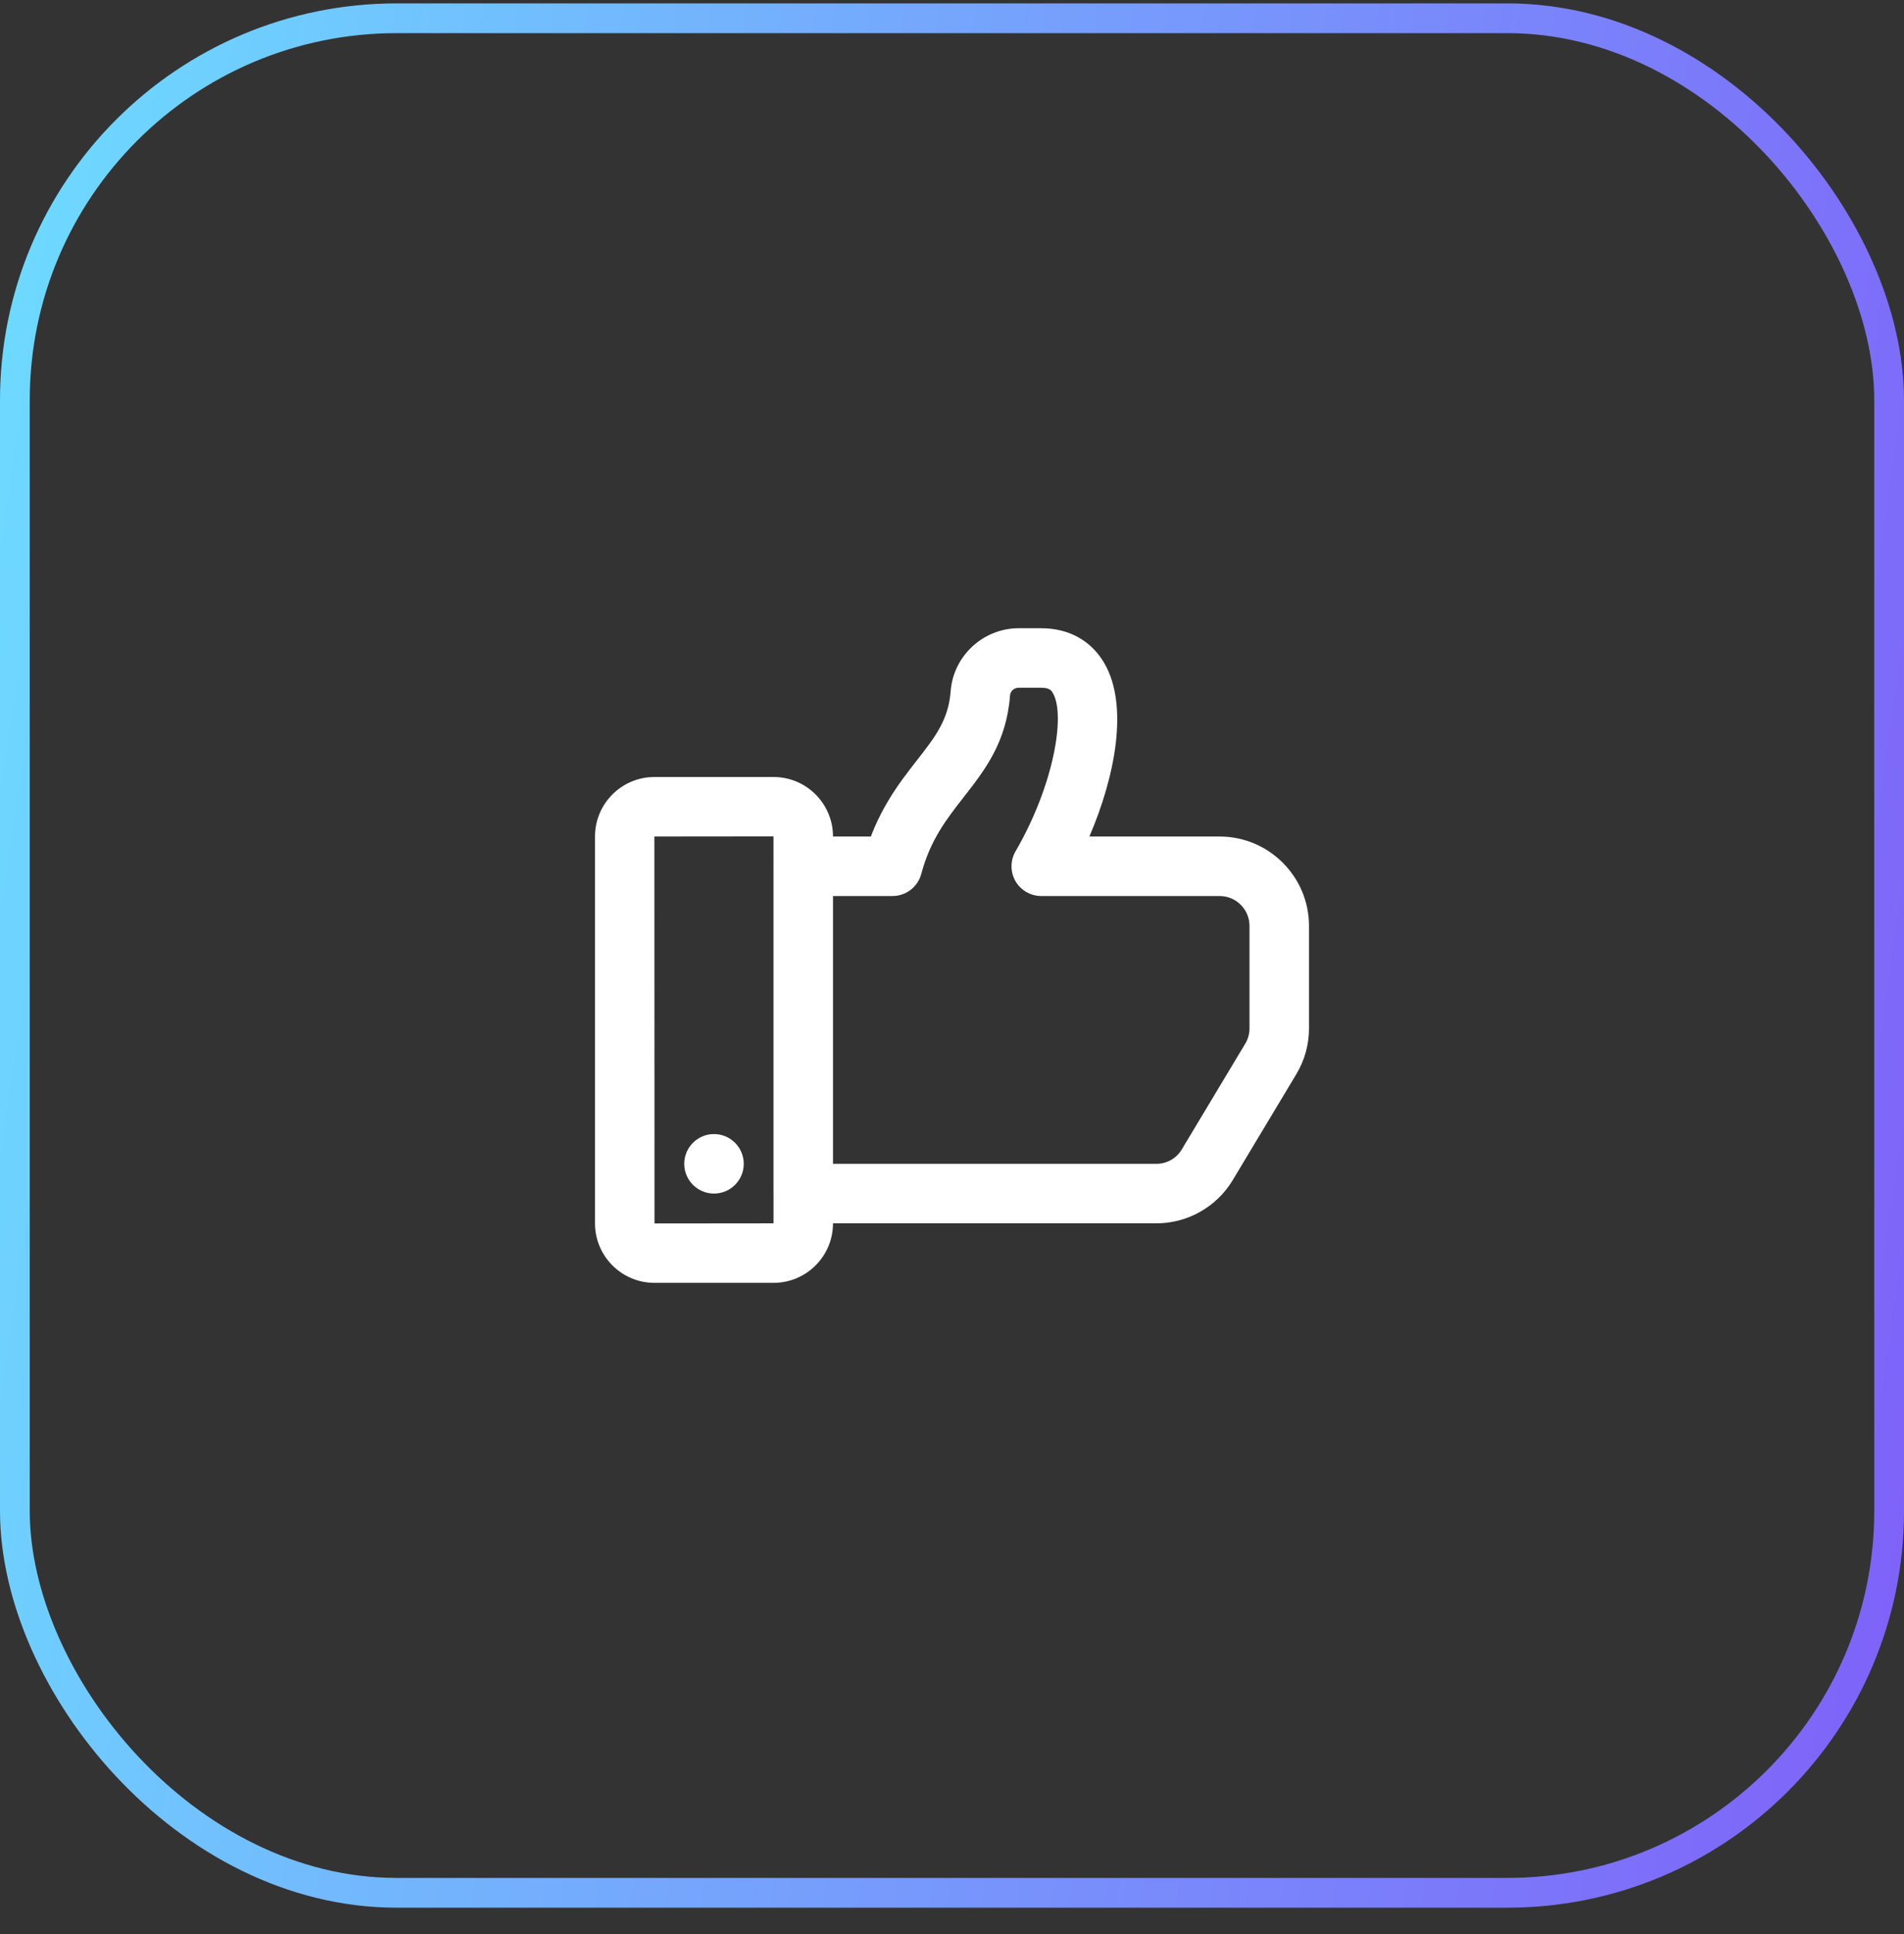 <?xml version="1.0" encoding="UTF-8"?> <svg xmlns="http://www.w3.org/2000/svg" width="64" height="65" viewBox="0 0 64 65" fill="none"><rect x="0" y="0" width="64" height="65" fill="#333333" stroke="none"/> <path d="M26.004 43.114H21.996C20.896 43.114 20 42.218 20 41.118V28.11C20 27.01 20.896 26.114 21.996 26.114H26.004C27.104 26.114 28 27.01 28 28.11V41.118C28 42.218 27.104 43.114 26.004 43.114ZM26.004 41.114V42.114V41.114ZM26 28.11L21.996 28.114L22 41.118L26.001 41.114L26 28.11ZM38.876 41.114H27C26.448 41.114 26 40.667 26 40.114V29.114C26 28.562 26.448 28.114 27 28.114H30C30.552 28.114 31 28.562 31 29.114C31 29.666 30.552 30.114 30 30.114H28V39.114H38.876C39.22 39.114 39.544 38.93 39.721 38.635L41.86 35.071C41.951 34.918 42 34.743 42 34.564V31.118C42 30.565 41.55 30.114 40.996 30.114H35C34.643 30.114 34.312 29.923 34.133 29.613C33.955 29.303 33.956 28.921 34.136 28.612C35.413 26.413 35.824 24.044 35.392 23.295C35.345 23.214 35.288 23.114 35 23.114H34.241C34.086 23.114 33.96 23.228 33.949 23.38C33.907 23.93 33.426 24.336 32.876 24.301C32.325 24.259 31.913 23.779 31.955 23.228C32.045 22.043 33.049 21.114 34.241 21.114H35C35.932 21.114 36.686 21.534 37.125 22.297C37.938 23.71 37.498 26.063 36.618 28.114H40.996C42.652 28.114 44 29.462 44 31.118V34.564C44 35.106 43.853 35.637 43.574 36.101L41.435 39.664C40.899 40.558 39.919 41.114 38.876 41.114ZM30 30.114L29.742 30.08C29.208 29.937 28.891 29.39 29.034 28.856C29.446 27.313 30.208 26.337 30.82 25.554C31.436 24.765 31.881 24.196 31.955 23.229C31.997 22.678 32.486 22.267 33.028 22.308C33.579 22.35 33.991 22.83 33.95 23.381C33.83 24.952 33.101 25.884 32.397 26.786C31.819 27.525 31.273 28.223 30.967 29.372C30.847 29.819 30.442 30.114 30 30.114Z" fill="white"></path> <path d="M24 40.114C24.552 40.114 25 39.666 25 39.114C25 38.562 24.552 38.114 24 38.114C23.448 38.114 23 38.562 23 39.114C23 39.666 23.448 40.114 24 40.114Z" fill="white"></path> <rect x="0.5" y="0.614" width="63" height="63" rx="12.833" stroke="url(#paint0_linear_20_2516)"></rect> <defs> <linearGradient id="paint0_linear_20_2516" x1="0" y1="0.114" x2="71.76" y2="10.501" gradientUnits="userSpaceOnUse"> <stop stop-color="#6DDCFF"></stop> <stop offset="1" stop-color="#7F60F9"></stop> </linearGradient> </defs> </svg> 